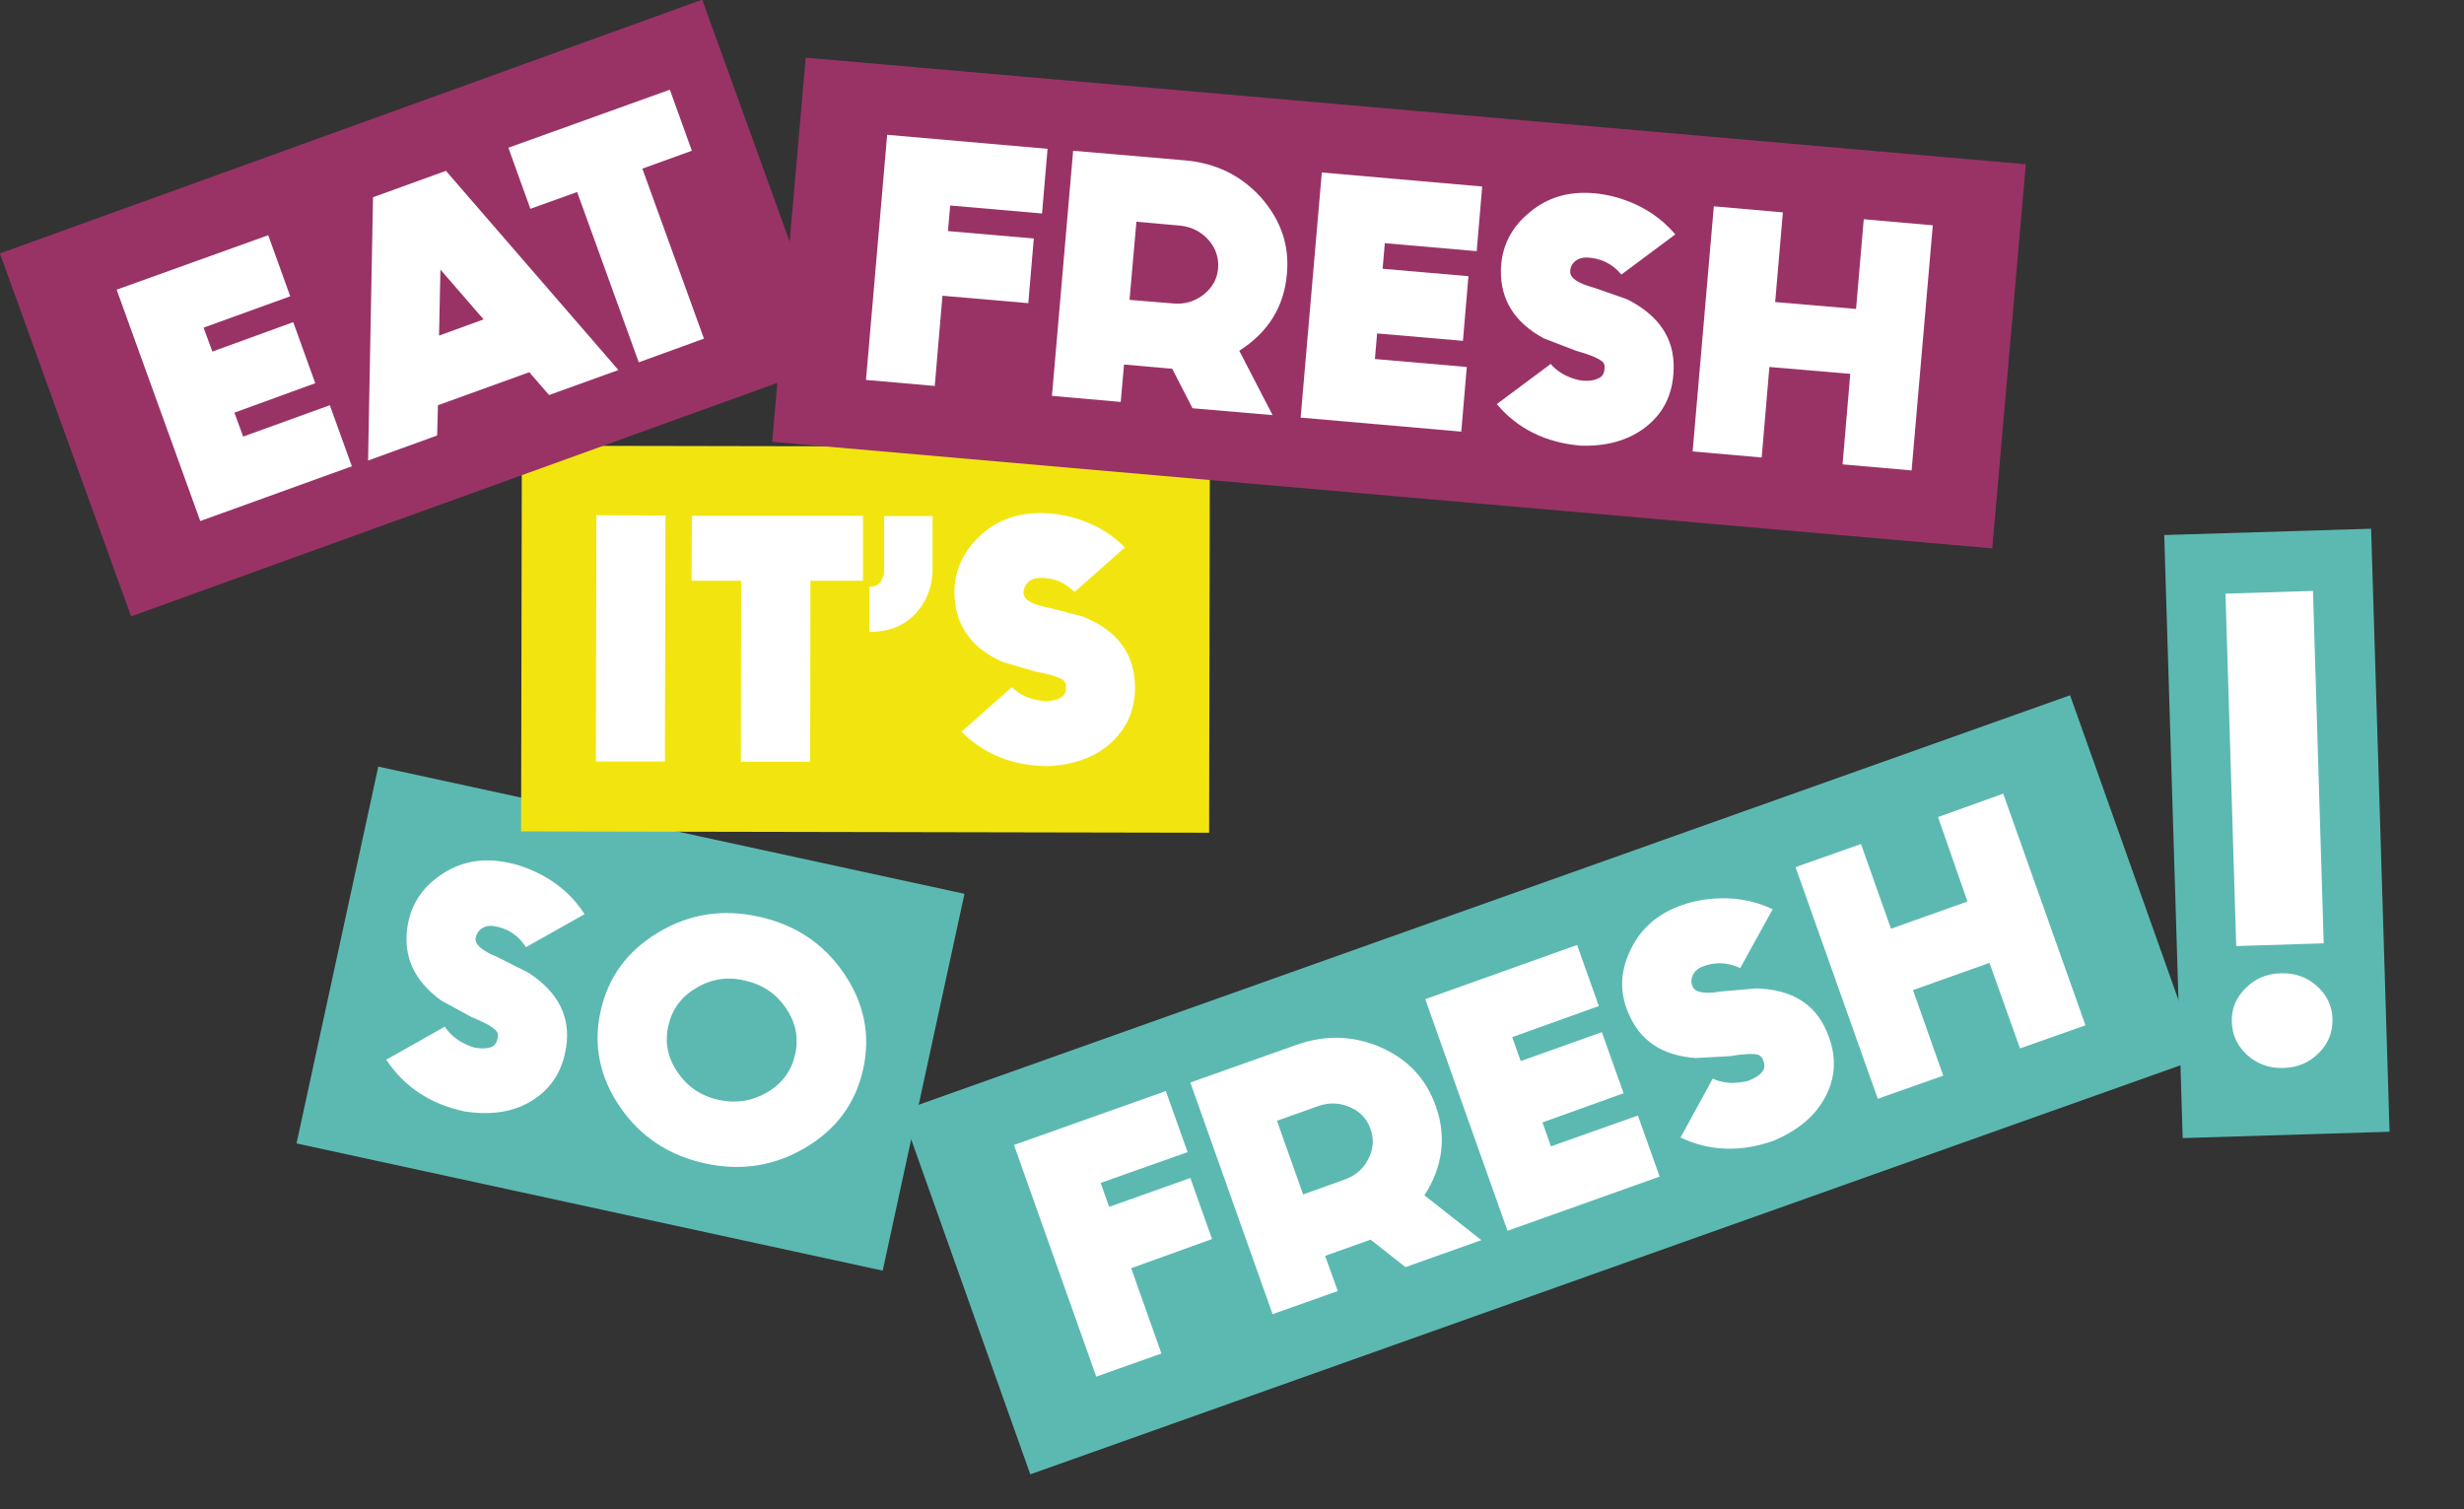 <?xml version="1.0" encoding="utf-8"?>
<!-- Generator: Adobe Illustrator 23.0.1, SVG Export Plug-In . SVG Version: 6.00 Build 0)  -->
<svg version="1.1" id="Calque_1" xmlns="http://www.w3.org/2000/svg" xmlns:xlink="http://www.w3.org/1999/xlink" x="0px" y="0px"
	 viewBox="0 0 895.7 548.7" style="enable-background:new 0 0 895.7 548.7;" xml:space="preserve">
<rect x="0" y="0" width="895.7" height="548.7" fill="#333333" stroke="none"/>
<style type="text/css">
	.st0{fill:#5CB9B2;}
	.st1{fill:#FFFFFF;}
	.st2{fill:#F2E50F;}
	.st3{fill:#993366;}
</style>
<g>
	<g>
		
			<rect x="338" y="324.6" transform="matrix(0.942 -0.335 0.335 0.942 -99.573 211.311)" class="st0" width="451.1" height="140.2"/>
		<g>
			<path class="st1" d="M423.8,396.6l7.9,22.2L400.1,430l3.1,8.7l29.5-10.5l7.9,22.2L411.2,461l11,31l-23.7,8.4l-29.9-84.2
				L423.8,396.6z"/>
			<path class="st1" d="M521.9,402c4,11.2,2.6,22.1-4.1,32.5l20.7,16.3l-27.6,9.8l-12.7-10c-0.7,0.3-1.2,0.5-1.6,0.6l-14.9,5.3
				l4.6,12.8l-23.7,8.4l-29.9-84.2l38.6-13.7c10.5-3.7,20.7-3.4,30.6,0.9C511.7,385,518.4,392.1,521.9,402z M488.7,428.8
				c4-1.4,6.9-3.9,8.7-7.5c1.9-3.6,2.1-7.3,0.8-10.9c-1.3-3.7-3.8-6.4-7.6-8c-3.7-1.6-7.6-1.7-11.5-0.3l-14.9,5.3l9.5,26.8
				L488.7,428.8z"/>
			<path class="st1" d="M573.3,343.5l7.9,22.2L549.7,377l3.1,8.7l29.5-10.5l7.9,22.2L560.7,408l3.1,8.7l31.6-11.2l7.9,22.2
				L548,447.4l-29.9-84.2L573.3,343.5z"/>
			<path class="st1" d="M664.1,375.1c3.7,8.6,3.4,16.8-1.1,24.6c-3.6,6.3-9.7,11.3-18.1,14.9c-12,4.3-23.4,3.9-34-1.1l11.7-21.4
				c2.9,1.3,6,1.8,9.4,1.4c1.9-0.2,3.4-0.5,4.2-0.9c2.4-1,4.1-2.3,4.8-3.6c0.6-1,0.5-2.3-0.2-4c-0.4-0.8-1-1.3-1.7-1.6
				c-2-0.5-5.4-0.3-10.1,0.5l-12.5,0.7c-12.1-0.8-20.3-6.2-24.5-16.2c-3.2-7.3-3.1-14.7,0.3-22.2c3.3-7.5,8.8-12.9,16.6-16.2
				c3.7-1.6,7.8-2.7,12.4-3.2c8.2-0.9,15.9,0.3,23.1,3.7l-11.8,21.4c-4.7-2.2-9.4-2.3-14.1-0.4c-1.5,0.7-2.6,1.7-3.2,3.1
				s-0.6,2.7,0,4c0.9,2.2,4.4,2.8,10.4,1.8l12.6-1.1C651.2,359.6,659.8,364.8,664.1,375.1z"/>
			<path class="st1" d="M728.2,288.5l29.9,84.2l-23.8,8.4L723.2,350l-27.8,9.9l11,31.1l-23.8,8.4l-29.9-84.2l23.8-8.4l10.9,30.8
				l27.8-9.9L704.5,297L728.2,288.5z"/>
		</g>
	</g>
	<g>
		
			<rect x="159.2" y="261.1" transform="matrix(0.212 -0.977 0.977 0.212 -181.053 515.827)" class="st0" width="140.2" height="218.1"/>
		<g>
			<path class="st1" d="M205.8,380.6c-1.4,9.3-6,16-13.8,20.3c-6.4,3.5-14.1,4.5-23.2,3.1c-12.5-2.7-21.9-9-28.4-18.8l21.3-12
				c1.7,2.6,4.1,4.7,7.2,6.2c1.8,0.9,3.1,1.3,4.1,1.5c2.6,0.4,4.6,0.2,6-0.5c1-0.5,1.7-1.7,2-3.5c0.1-0.9-0.1-1.7-0.7-2.3
				c-1.5-1.5-4.4-3.1-8.9-4.9l-11-6c-9.8-7.1-13.9-16-12.3-26.7c1.2-7.9,5.1-14.1,11.9-18.8c6.7-4.7,14.3-6.3,22.6-5
				c3.9,0.6,8,1.8,12.2,3.8c7.5,3.5,13.4,8.6,17.7,15.3l-21.3,12c-2.8-4.4-6.7-6.9-11.8-7.7c-1.7-0.2-3.1,0.1-4.3,0.9
				s-1.9,2-2.2,3.4c-0.4,2.3,2.2,4.7,7.9,7l11.3,5.7C202.9,360.6,207.5,369.6,205.8,380.6z"/>
			<path class="st1" d="M225.4,402.4c-7.4-10.8-9.8-22.4-7.1-34.7c2.7-12.4,9.6-21.9,20.9-28.7s23.4-8.7,36.6-5.8
				c13.2,2.9,23.5,9.7,30.9,20.5s9.8,22.4,7.1,34.8c-2.7,12.3-9.6,21.9-20.9,28.6c-11.2,6.7-23.4,8.7-36.6,5.8
				C243.1,420,232.8,413.2,225.4,402.4z M253,359.2c-5.5,3.2-8.8,7.9-10.1,13.9s-0.1,11.6,3.5,16.8s8.6,8.6,14.9,9.9
				c6.4,1.4,12.3,0.4,17.7-2.8c5.5-3.3,8.8-7.9,10.1-13.9c1.3-6,0.1-11.6-3.5-16.8c-3.6-5.2-8.5-8.5-15-9.9
				C264.3,354.9,258.4,355.9,253,359.2z"/>
		</g>
	</g>
	<g>
		
			<rect x="789.7" y="193.2" transform="matrix(1 -3.060194e-02 3.060194e-02 1 -8.879 25.458)" class="st0" width="75.2" height="219.2"/>
		<g>
			<path class="st1" d="M811.3,371.6c-0.2-4.8,1.5-8.9,5-12.4s7.8-5.3,12.8-5.4c5.1-0.2,9.5,1.4,13.1,4.6s5.6,7.3,5.7,12
				c0.1,4.8-1.5,8.9-5,12.4s-7.8,5.3-12.8,5.4c-5.1,0.2-9.5-1.4-13.1-4.6S811.5,376.4,811.3,371.6z M812.9,343.9l31.8-1l-3.9-128.1
				l-31.8,1L812.9,343.9z"/>
		</g>
	</g>
	<g>
		
			<rect x="244.6" y="107.3" transform="matrix(1.931398e-03 -1 1 1.931398e-03 81.656 546.608)" class="st2" width="140.2" height="250.1"/>
		<g>
			<path class="st1" d="M216.8,187.3l25.1,0.1l-0.2,89.4h-25.1L216.8,187.3z"/>
			<path class="st1" d="M313.7,187.5v23.6h-19.1l-0.1,65.8h-25.2l0.1-65.8h-18l0.1-23.6L313.7,187.5z"/>
			<path class="st1" d="M339,187.6v19.3c0,5.6-1.7,10.6-5.1,14.9c-4.3,5.3-10.2,7.9-17.9,7.9v-16.4c2,0,3.4-0.7,4.3-2l0.9-2.2
				c0.1-0.7,0.2-1.4,0.2-2.2v-19.3H339z"/>
			<path class="st1" d="M412.5,247.8c0.6,9.3-2.5,16.9-9.3,22.8c-5.5,4.7-12.9,7.4-22,7.9c-12.8,0-23.3-4.2-31.7-12.5l18.3-16.2
				c2.3,2.2,5,3.7,8.4,4.5c1.9,0.5,3.3,0.6,4.3,0.6c2.6-0.2,4.6-0.8,5.8-1.8c0.9-0.8,1.3-2,1.2-3.9c-0.1-0.9-0.5-1.6-1.1-2.1
				c-1.8-1.1-5-2.1-9.7-2.9l-12-3.5c-11.1-4.8-17-12.7-17.7-23.5c-0.5-7.9,2.1-14.9,7.7-20.9s12.6-9.2,21-9.7
				c4-0.3,8.2,0.1,12.7,1.1c8,1.9,14.9,5.6,20.5,11.3l-18.3,16.2c-3.7-3.7-8-5.4-13.1-5.1c-1.7,0.1-3,0.7-4,1.8s-1.5,2.3-1.4,3.8
				c0.1,2.4,3.2,4.1,9.1,5.2l12.3,3.2C405.4,228.8,411.8,236.7,412.5,247.8z"/>
		</g>
	</g>
	<g>
		
			<rect x="15.7" y="41.9" transform="matrix(0.941 -0.34 0.34 0.941 -29.038 58.038)" class="st3" width="271.3" height="140.2"/>
		<g>
			<path class="st1" d="M97.5,85.5l8,22.2L74,119.1l3.2,8.7l29.4-10.7l8,22.2L85.2,150l3.2,8.7l31.5-11.4l8,22.2l-55.1,19.9
				l-30.4-84.1L97.5,85.5z"/>
			<path class="st1" d="M162.1,62.1l62.7,72.4l-25.2,9.1l-7.2-8.3l-33.2,12l-0.3,11l-25.1,9.1l1.8-95.7L162.1,62.1z M159.6,122
				l16.2-5.9L160.1,98L159.6,122z"/>
			<path class="st1" d="M243.5,32.6l8,22.2l-18,6.5l22.4,61.8l-23.7,8.6l-22.4-61.9l-17,6.1l-8-22.2L243.5,32.6z"/>
		</g>
	</g>
	<g>
		
			<rect x="438.4" y="-112.6" transform="matrix(8.700143e-02 -0.996 0.996 8.700143e-02 354.707 607.042)" class="st3" width="140.2" height="445.3"/>
		<g>
			<path class="st1" d="M380.8,54.1l-2,23.5l-33.4-2.9l-0.8,9.3l31.2,2.7l-2,23.5l-31.2-2.7l-2.8,32.8l-25-2.2l7.7-89.1L380.8,54.1z
				"/>
			<path class="st1" d="M467.8,99.6c-1,11.9-6.8,21.2-17.3,27.9l12.1,23.4l-29.1-2.5l-7.4-14.4c-0.7,0-1.3-0.1-1.7-0.1l-15.8-1.4
				l-1.2,13.6l-25-2.2l7.7-89.1l40.8,3.5c11.1,1,20.3,5.5,27.5,13.5C465.6,80,468.8,89.2,467.8,99.6z M426.4,110.3
				c4.2,0.4,7.9-0.7,11.1-3.2s5-5.7,5.3-9.6s-0.9-7.4-3.6-10.4s-6.2-4.7-10.3-5.1l-15.8-1.4l-2.5,28.4L426.4,110.3z"/>
			<path class="st1" d="M538.8,67.8l-2,23.5l-33.4-2.9l-0.8,9.3l31.2,2.7l-2,23.5l-31.2-2.7l-0.8,9.3l33.4,2.9l-2,23.5l-58.4-5.1
				l7.7-89.1L538.8,67.8z"/>
			<path class="st1" d="M608.4,134.1c-0.2,9.4-3.9,16.7-11.2,21.9c-5.9,4.2-13.5,6.3-22.6,6c-12.7-1.1-22.9-6.1-30.5-15.1l19.6-14.6
				c2.1,2.4,4.7,4.1,7.9,5.2c1.8,0.6,3.3,0.9,4.3,0.9c2.7,0.1,4.6-0.4,5.9-1.3c1-0.7,1.5-1.9,1.5-3.7c0-0.9-0.3-1.6-1-2.1
				c-1.7-1.3-4.8-2.5-9.4-3.8l-11.7-4.5c-10.7-5.8-15.8-14.1-15.6-24.9c0.2-7.9,3.3-14.7,9.5-20.1c6.1-5.5,13.3-8.1,21.8-7.9
				c4,0.1,8.2,0.8,12.6,2.2c7.9,2.6,14.4,6.9,19.5,12.9l-19.6,14.6c-3.3-4-7.6-6-12.7-6.2c-1.7,0-3.1,0.5-4.2,1.4
				c-1.1,1-1.7,2.2-1.7,3.7c-0.1,2.4,2.8,4.3,8.7,5.9l12,4.2C603,114.6,608.7,123,608.4,134.1z"/>
			<path class="st1" d="M702.6,81.9l-7.7,89.1l-25.1-2.2l2.8-32.9l-29.4-2.5l-2.8,32.9l-25.1-2.2L623,75l25.1,2.2l-2.8,32.6
				l29.4,2.5l2.8-32.6L702.6,81.9z"/>
		</g>
	</g>
</g>
</svg>
